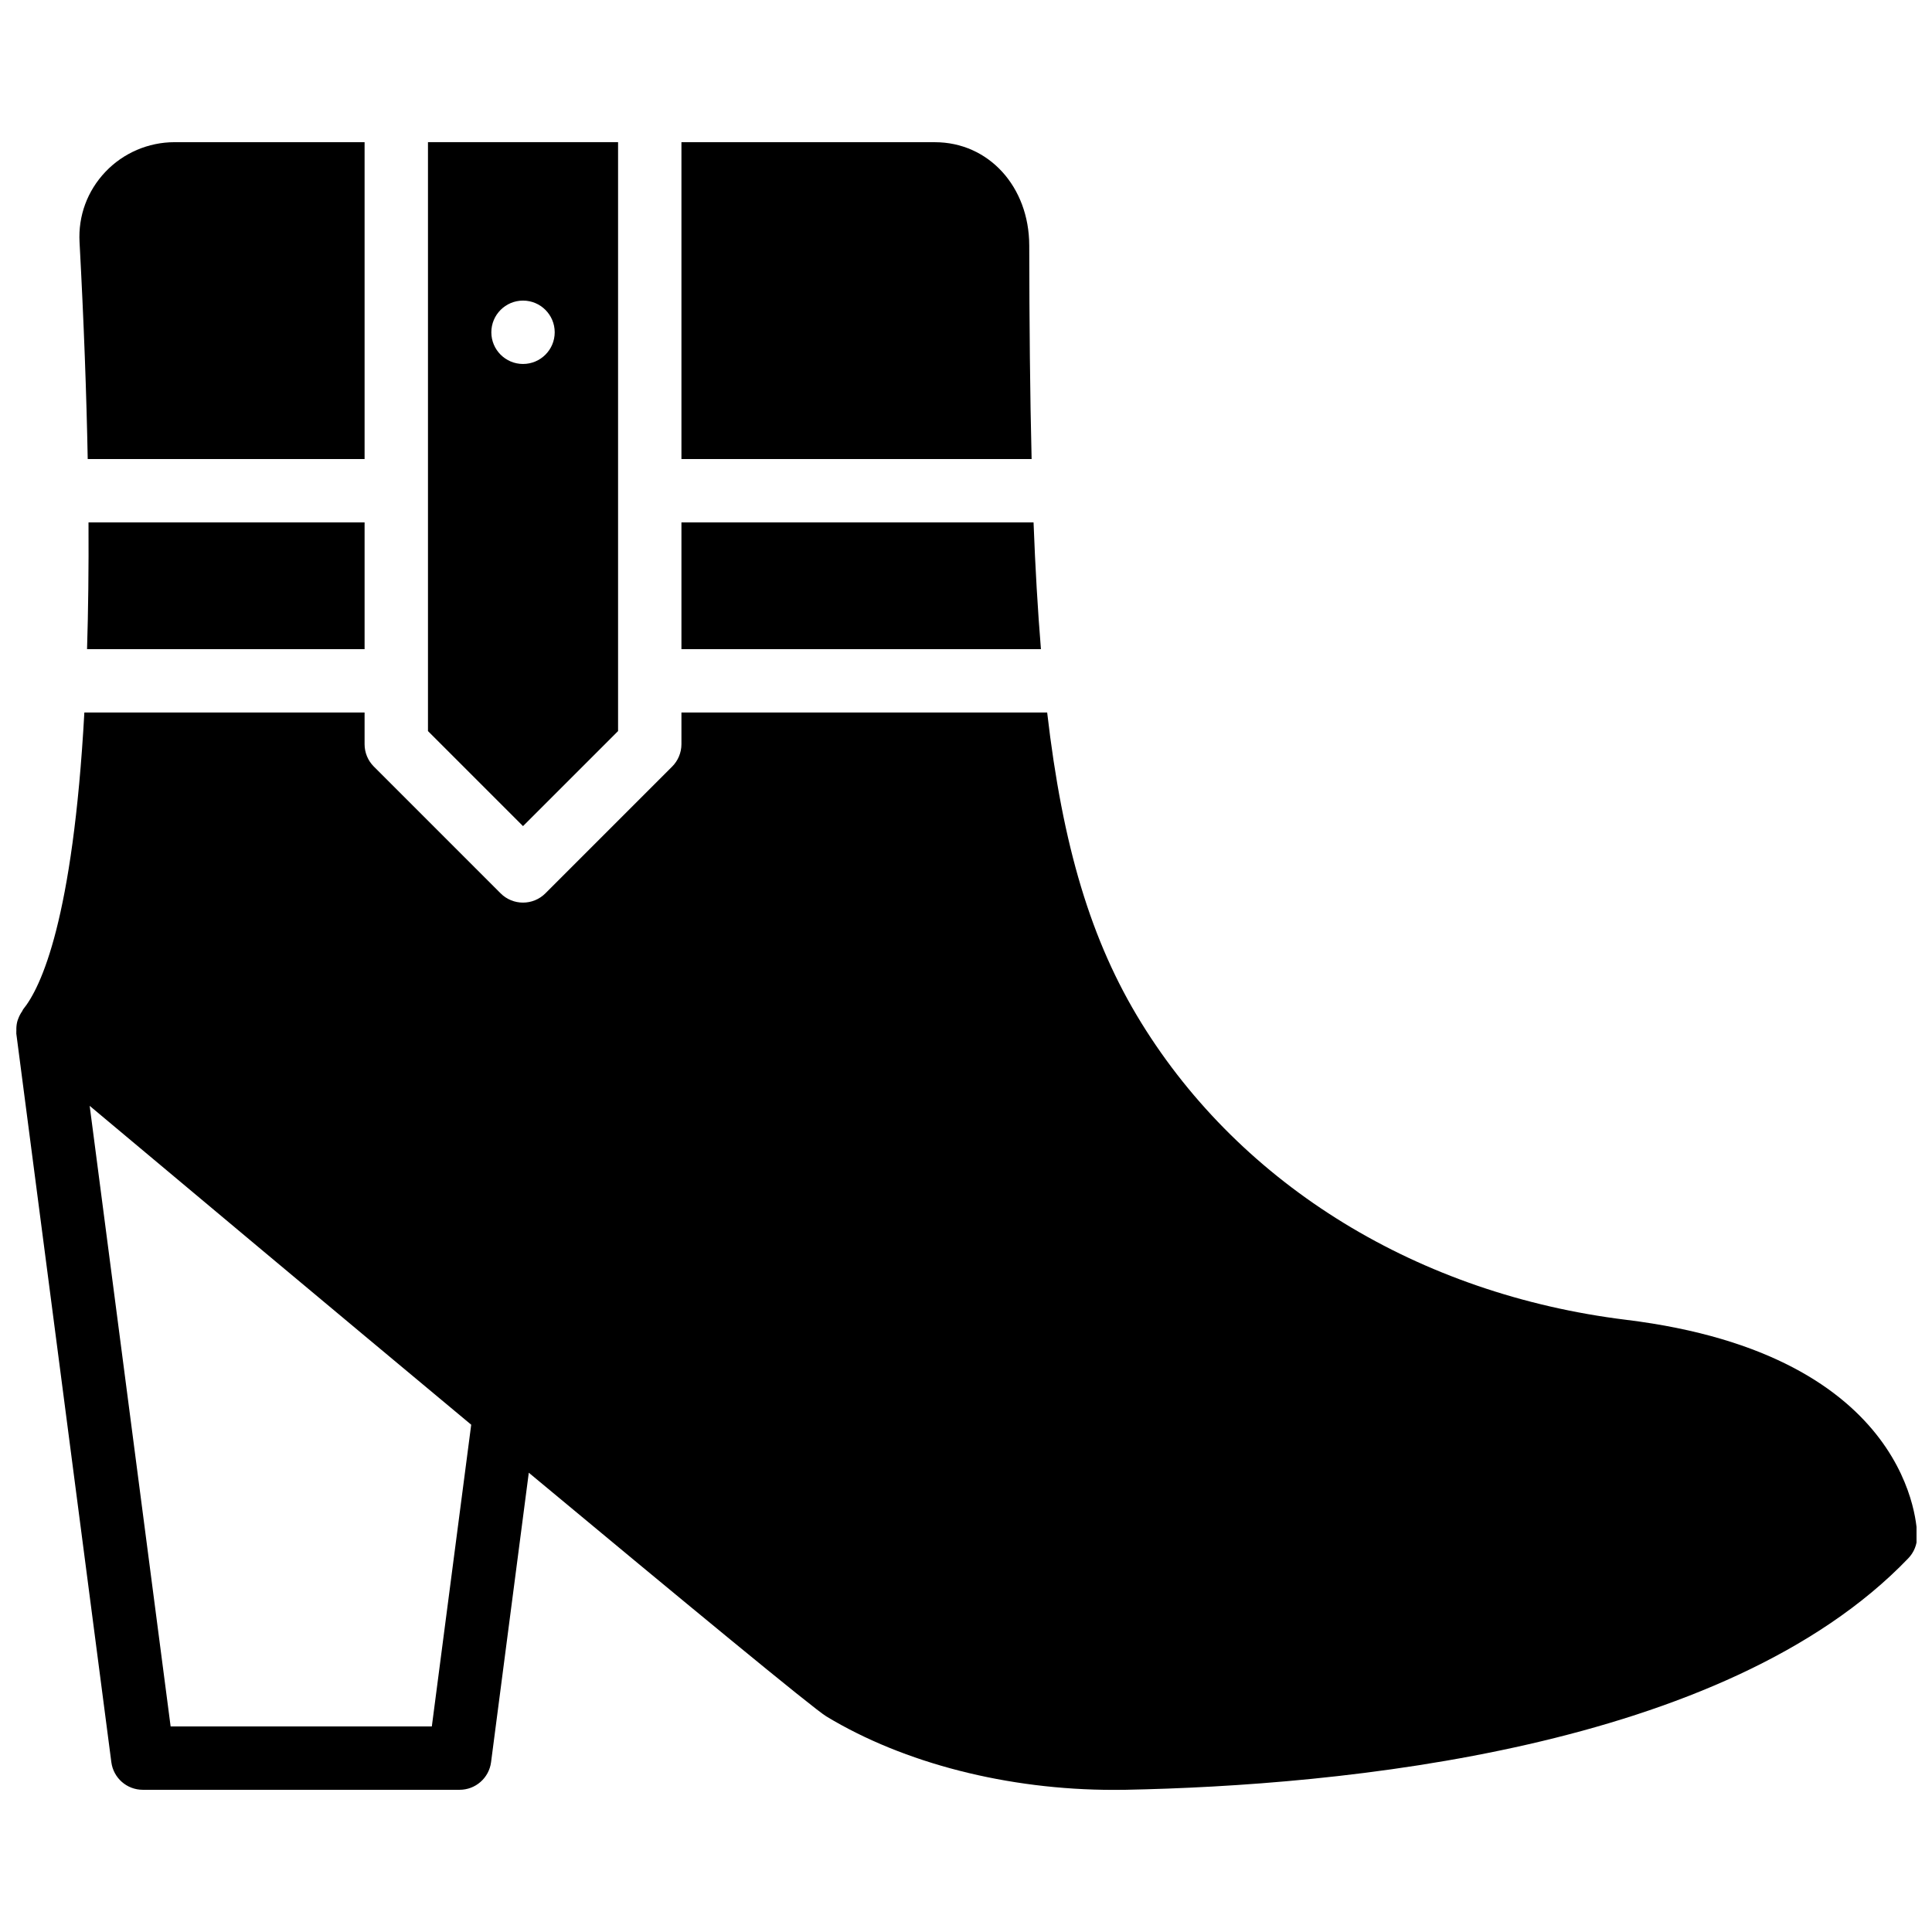 <?xml version="1.0" encoding="UTF-8"?>
<!-- Uploaded to: SVG Repo, www.svgrepo.com, Generator: SVG Repo Mixer Tools -->
<svg width="800px" height="800px" version="1.1" viewBox="144 144 512 512" xmlns="http://www.w3.org/2000/svg">
 <defs>
  <clipPath id="a">
   <path d="m148.09 332h503.81v287h-503.81z"/>
  </clipPath>
 </defs>
 <path d="m417.9 282.44h-93.312v33.59h95.27c-0.848-10.371-1.496-21.465-1.957-33.59" fill-rule="evenodd"/>
 <path d="m274.21 232.06c0-4.637 3.762-8.398 8.395-8.398 4.637 0 8.398 3.762 8.398 8.398 0 4.633-3.762 8.395-8.398 8.395-4.633 0-8.395-3.762-8.395-8.395zm33.586 105.68v-156.07h-50.379v156.07l25.188 25.188z" fill-rule="evenodd"/>
 <path d="m240.62 316.03v-33.59h-73.164c0.066 12.312-0.074 23.469-0.387 33.59z" fill-rule="evenodd"/>
 <g clip-path="url(#a)">
  <path d="m258.44 601.52h-69.223l-21.453-164.46c23.996 20.109 63.68 53.328 101.11 84.504zm316.55-107.75c-54.988-6.75-101.84-35.441-128.54-78.711-13.395-21.699-20.844-46.914-24.941-82.238h-96.922v8.398c0 2.223-0.891 4.363-2.461 5.934l-33.59 33.59c-1.637 1.637-3.785 2.457-5.934 2.457-2.152 0-4.301-0.82-5.938-2.457l-33.586-33.59c-1.582-1.57-2.461-3.711-2.461-5.934v-8.398h-74.262c-3.023 54.805-11.473 72.832-16.215 78.66-0.133 0.16-0.16 0.355-0.277 0.523-0.418 0.594-0.754 1.223-1.008 1.914-0.117 0.293-0.227 0.578-0.301 0.887-0.176 0.734-0.246 1.48-0.219 2.254 0.008 0.215-0.035 0.426-0.008 0.645 0 0.059-0.02 0.109-0.012 0.168l25.191 193.13c0.547 4.18 4.106 7.312 8.332 7.312h83.965c4.219 0 7.785-3.133 8.332-7.312l10-76.715c40.727 33.871 75.422 62.516 78.848 64.578 20.578 12.445 48.156 19.473 76.09 19.473 1.074 0 2.152-0.008 3.227-0.023 56.559-1.102 158.71-10.539 207.43-61.363 1.496-1.562 2.336-3.644 2.336-5.812 0-1.957-0.883-48.004-77.078-57.367z" fill-rule="evenodd"/>
 </g>
 <path d="m416.76 209.05c-0.027-15.598-10.773-27.363-25.008-27.363h-67.164v83.969h92.801c-0.422-17.047-0.598-35.805-0.629-56.605" fill-rule="evenodd"/>
 <path d="m240.62 265.65v-83.969h-50.383c-6.902 0-13.578 2.863-18.312 7.871-4.789 5.055-7.223 11.66-6.844 18.621 1.148 21.305 1.84 40.34 2.164 57.477z" fill-rule="evenodd"/>
</svg>